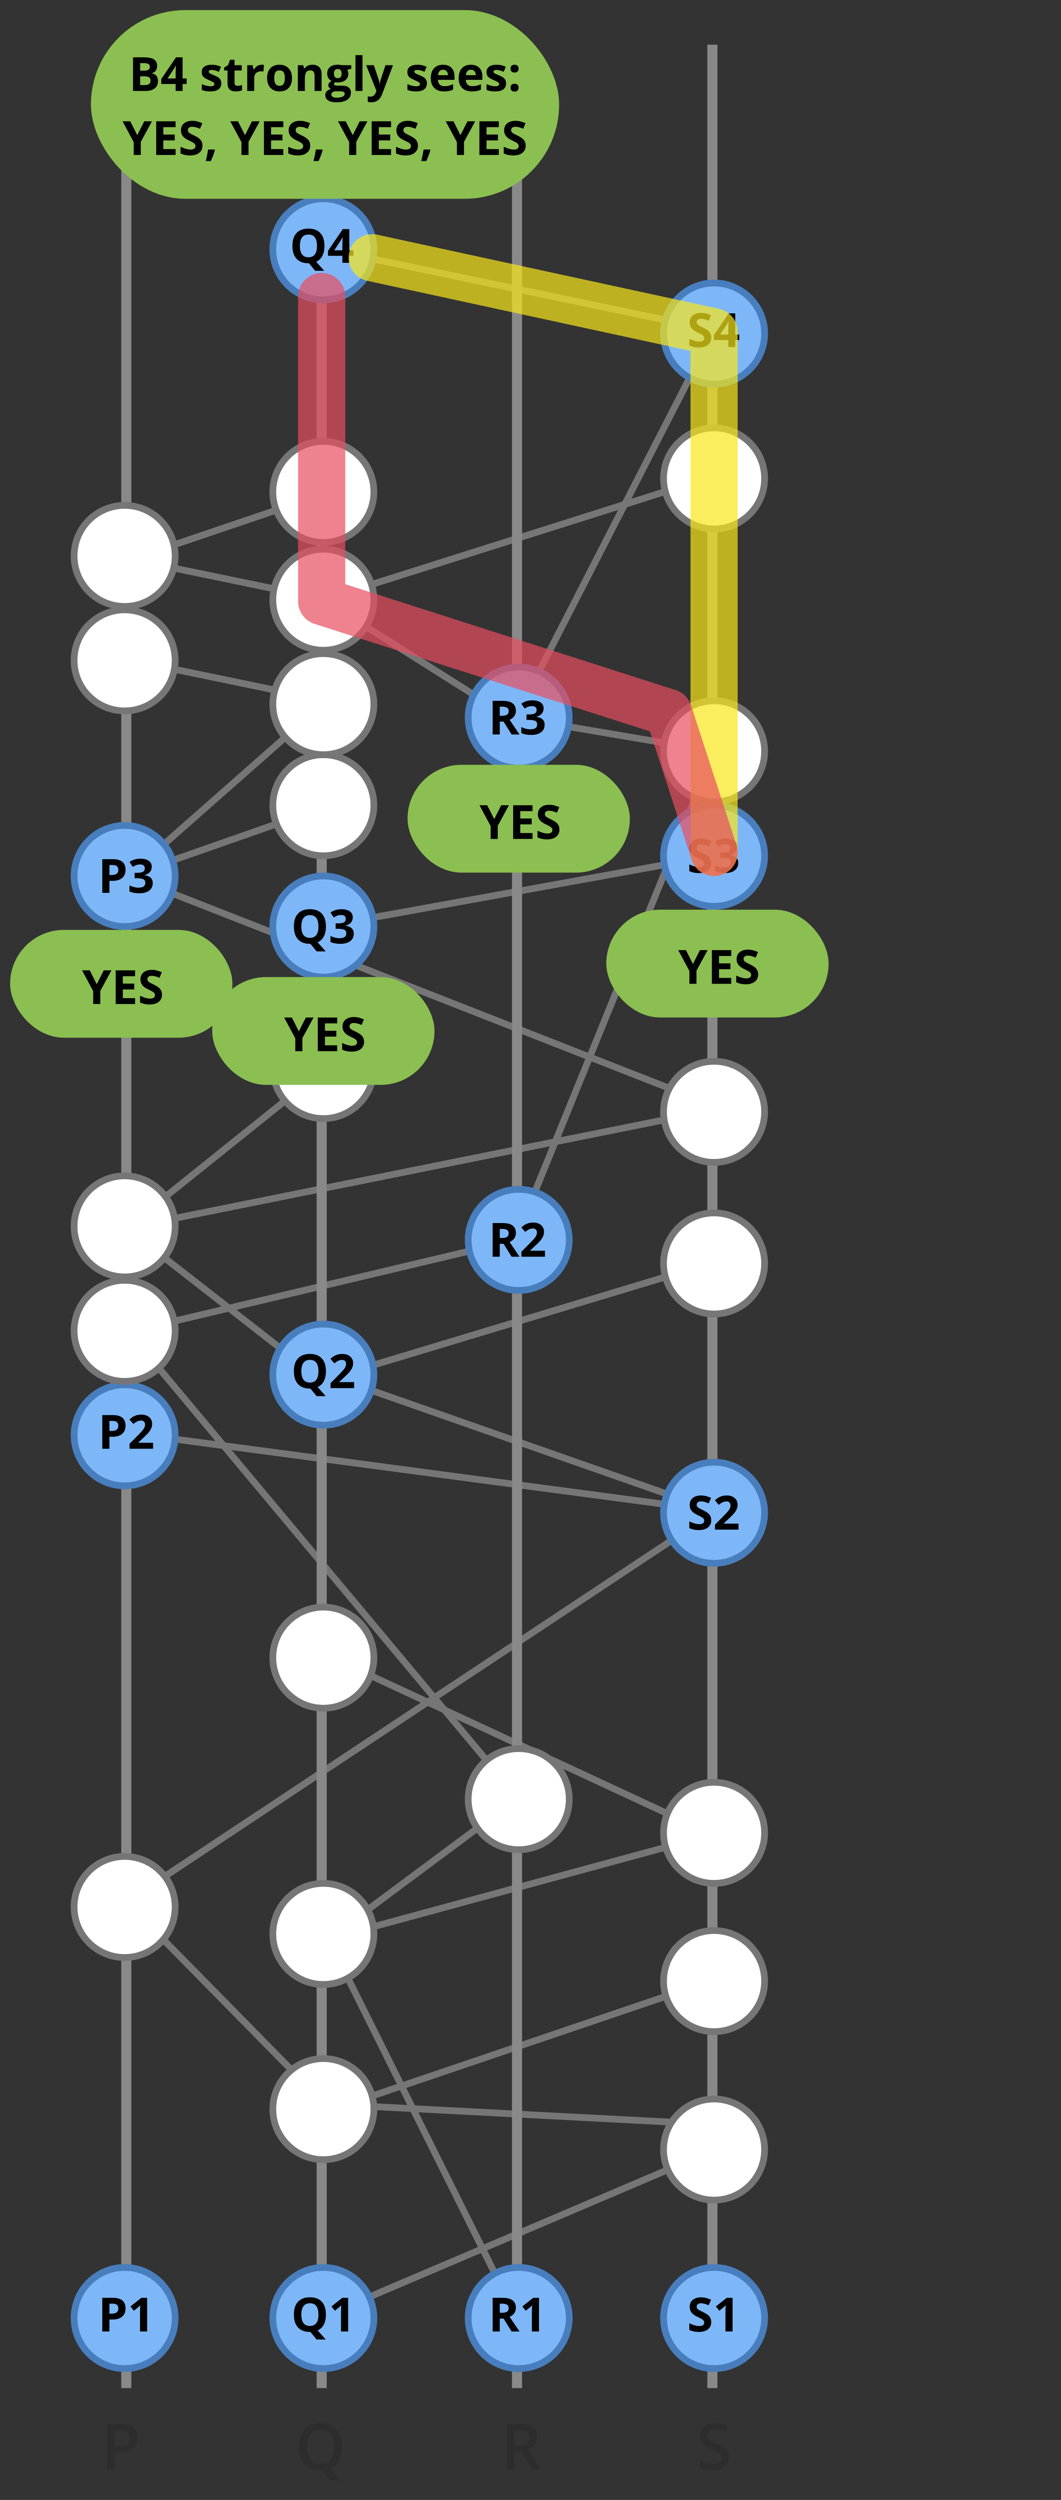 <?xml version="1.0" encoding="UTF-8"?>
<svg width="315px" height="742px" viewBox="0 0 315 742" version="1.1" xmlns="http://www.w3.org/2000/svg" xmlns:xlink="http://www.w3.org/1999/xlink">
    <rect x="0" y="0" width="315" height="742" fill="#333333" stroke="none"/>
    <!-- Generator: Sketch 49.1 (51147) - http://www.bohemiancoding.com/sketch -->
    <title>Artboard</title>
    <desc>Created with Sketch.</desc>
    <defs></defs>
    <g id="Artboard" stroke="none" stroke-width="1" fill="none" fill-rule="evenodd">
        <g id="8" transform="translate(3, 3)">
            <path d="M210.5,634.5 L93,684.557" id="Line" stroke="#767676" stroke-width="2" stroke-linecap="square"></path>
            <path d="M209.5,584.5 L94.5,623.5" id="Line" stroke="#767676" stroke-width="2" stroke-linecap="square"></path>
            <path d="M208.5,541.5 L94.5,572.5" id="Line" stroke="#767676" stroke-width="2" stroke-linecap="square"></path>
            <path d="M208.5,541.5 L94.5,488.5" id="Line" stroke="#767676" stroke-width="2" stroke-linecap="square"></path>
            <path d="M153,529 L94.5,572.5" id="Line" stroke="#767676" stroke-width="2" stroke-linecap="square"></path>
            <path d="M151,686 L94.5,572.5" id="Line" stroke="#767676" stroke-width="2" stroke-linecap="square"></path>
            <path d="M208.5,627.5 L93.5,621.5" id="Line" stroke="#767676" stroke-width="2" stroke-linecap="square"></path>
            <path d="M34.5,561.5 L93.5,621.5" id="Line" stroke="#767676" stroke-width="2" stroke-linecap="square"></path>
            <path d="M34.5,392.5 L152.5,364.5" id="Line" stroke="#767676" stroke-width="2" stroke-linecap="square"></path>
            <path d="M34.5,561.5 L209.5,445.5" id="Line" stroke="#767676" stroke-width="2" stroke-linecap="square"></path>
            <path d="M93.5,406.5 L209.5,371.5" id="Line" stroke="#767676" stroke-width="2" stroke-linecap="square"></path>
            <path d="M34.5,391.5 L151.5,531.5" id="Line" stroke="#767676" stroke-width="2" stroke-linecap="square"></path>
            <path d="M34.5,361.5 L93.5,407.5" id="Line" stroke="#767676" stroke-width="2" stroke-linecap="square"></path>
            <path d="M34.5,361.5 L211,326" id="Line" stroke="#767676" stroke-width="2" stroke-linecap="square"></path>
            <path d="M35,257 L211,326" id="Line" stroke="#767676" stroke-width="2" stroke-linecap="square"></path>
            <path d="M35,257 L95,236" id="Line" stroke="#767676" stroke-width="2" stroke-linecap="square"></path>
            <path d="M35,257 L94,205" id="Line" stroke="#767676" stroke-width="2" stroke-linecap="square"></path>
            <path d="M36,193 L94,205" id="Line" stroke="#767676" stroke-width="2" stroke-linecap="square"></path>
            <path d="M36,163 L94,175" id="Line" stroke="#767676" stroke-width="2" stroke-linecap="square"></path>
            <path d="M36,163 L95,143" id="Line" stroke="#767676" stroke-width="2" stroke-linecap="square"></path>
            <path d="M93,272 L209,251" id="Line" stroke="#767676" stroke-width="2" stroke-linecap="square"></path>
            <path d="M150,365 L209,220" id="Line" stroke="#767676" stroke-width="2" stroke-linecap="square"></path>
            <path d="M150,210 L209,95" id="Line" stroke="#767676" stroke-width="2" stroke-linecap="square"></path>
            <path d="M94,71 L209,95" id="Line" stroke="#767676" stroke-width="2" stroke-linecap="square"></path>
            <path d="M150,210 L209,220" id="Line" stroke="#767676" stroke-width="2" stroke-linecap="square"></path>
            <path d="M93,175 L210,138" id="Line" stroke="#767676" stroke-width="2" stroke-linecap="square"></path>
            <path d="M93,175 L150,211" id="Line" stroke="#767676" stroke-width="2" stroke-linecap="square"></path>
            <path d="M34.5,361.5 L95,313" id="Line" stroke="#767676" stroke-width="2" stroke-linecap="square"></path>
            <path d="M36.5,422.5 L209.5,445.5" id="Line" stroke="#767676" stroke-width="2" stroke-linecap="square"></path>
            <path d="M92.5,404.5 L209.5,445.5" id="Line" stroke="#767676" stroke-width="2" stroke-linecap="square"></path>
            <path d="M34.5,11.759 L34.5,704.301" id="Line" stroke="#898989" stroke-width="3" stroke-linecap="square"></path>
            <path d="M92.5,11.759 L92.5,704.301" id="Line" stroke="#898989" stroke-width="3" stroke-linecap="square"></path>
            <path d="M150.5,11.759 L150.5,704.301" id="Line" stroke="#898989" stroke-width="3" stroke-linecap="square"></path>
            <path d="M208.5,11.759 L208.5,704.301" id="Line" stroke="#898989" stroke-width="3" stroke-linecap="square"></path>
            <circle id="Oval" stroke="#487EBD" stroke-width="2" fill="#7EB7F8" cx="34" cy="685" r="15"></circle>
            <circle id="Oval" stroke="#767676" stroke-width="2" fill="#FFFFFF" cx="34" cy="563" r="15"></circle>
            <circle id="Oval" stroke="#487EBD" stroke-width="2" fill="#7EB7F8" cx="34" cy="423" r="15"></circle>
            <circle id="Oval" stroke="#767676" stroke-width="2" fill="#FFFFFF" cx="34" cy="392" r="15"></circle>
            <circle id="Oval" stroke="#767676" stroke-width="2" fill="#FFFFFF" cx="34" cy="361" r="15"></circle>
            <circle id="Oval" stroke="#487EBD" stroke-width="2" fill="#7EB7F8" cx="34" cy="257" r="15"></circle>
            <circle id="Oval" stroke="#767676" stroke-width="2" fill="#FFFFFF" cx="34" cy="193" r="15"></circle>
            <circle id="Oval" stroke="#767676" stroke-width="2" fill="#FFFFFF" cx="34" cy="162" r="15"></circle>
            <circle id="Oval" stroke="#487EBD" stroke-width="2" fill="#7EB7F8" cx="93" cy="685" r="15"></circle>
            <circle id="Oval" stroke="#767676" stroke-width="2" fill="#FFFFFF" cx="93" cy="623" r="15"></circle>
            <circle id="Oval" stroke="#767676" stroke-width="2" fill="#FFFFFF" cx="93" cy="571" r="15"></circle>
            <circle id="Oval" stroke="#767676" stroke-width="2" fill="#FFFFFF" cx="93" cy="489" r="15"></circle>
            <circle id="Oval" stroke="#487EBD" stroke-width="2" fill="#7EB7F8" cx="93" cy="405" r="15"></circle>
            <circle id="Oval" stroke="#767676" stroke-width="2" fill="#FFFFFF" cx="93" cy="314" r="15"></circle>
            <circle id="Oval" stroke="#487EBD" stroke-width="2" fill="#7EB7F8" cx="93" cy="272" r="15"></circle>
            <circle id="Oval" stroke="#767676" stroke-width="2" fill="#FFFFFF" cx="93" cy="236" r="15"></circle>
            <circle id="Oval" stroke="#767676" stroke-width="2" fill="#FFFFFF" cx="93" cy="206" r="15"></circle>
            <circle id="Oval" stroke="#767676" stroke-width="2" fill="#FFFFFF" cx="93" cy="175" r="15"></circle>
            <circle id="Oval" stroke="#767676" stroke-width="2" fill="#FFFFFF" cx="93" cy="143" r="15"></circle>
            <circle id="Oval" stroke="#487EBD" stroke-width="2" fill="#7EB7F8" cx="93" cy="71" r="15"></circle>
            <circle id="Oval" stroke="#487EBD" stroke-width="2" fill="#7EB7F8" cx="151" cy="685" r="15"></circle>
            <circle id="Oval" stroke="#767676" stroke-width="2" fill="#FFFFFF" cx="151" cy="531" r="15"></circle>
            <circle id="Oval" stroke="#487EBD" stroke-width="2" fill="#7EB7F8" cx="151" cy="365" r="15"></circle>
            <circle id="Oval" stroke="#487EBD" stroke-width="2" fill="#7EB7F8" cx="151" cy="210" r="15"></circle>
            <circle id="Oval" stroke="#487EBD" stroke-width="2" fill="#7EB7F8" cx="209" cy="685" r="15"></circle>
            <circle id="Oval" stroke="#767676" stroke-width="2" fill="#FFFFFF" cx="209" cy="635" r="15"></circle>
            <circle id="Oval" stroke="#767676" stroke-width="2" fill="#FFFFFF" cx="209" cy="585" r="15"></circle>
            <circle id="Oval" stroke="#767676" stroke-width="2" fill="#FFFFFF" cx="209" cy="541" r="15"></circle>
            <circle id="Oval" stroke="#487EBD" stroke-width="2" fill="#7EB7F8" cx="209" cy="446" r="15"></circle>
            <circle id="Oval" stroke="#767676" stroke-width="2" fill="#FFFFFF" cx="209" cy="372" r="15"></circle>
            <circle id="Oval" stroke="#767676" stroke-width="2" fill="#FFFFFF" cx="209" cy="327" r="15"></circle>
            <circle id="Oval" stroke="#487EBD" stroke-width="2" fill="#7EB7F8" cx="209" cy="251" r="15"></circle>
            <circle id="Oval" stroke="#767676" stroke-width="2" fill="#FFFFFF" cx="209" cy="220" r="15"></circle>
            <circle id="Oval" stroke="#767676" stroke-width="2" fill="#FFFFFF" cx="209" cy="139" r="15"></circle>
            <circle id="Oval" stroke="#487EBD" stroke-width="2" fill="#7EB7F8" cx="209" cy="96" r="15"></circle>
            <path d="M37.771,720.537 C37.771,721.953 37.307,723.039 36.379,723.793 C35.452,724.548 34.131,724.925 32.418,724.925 L31.008,724.925 L31.008,730 L28.791,730 L28.791,716.437 L32.696,716.437 C34.391,716.437 35.66,716.783 36.505,717.476 C37.349,718.168 37.771,719.189 37.771,720.537 Z M31.008,723.061 L32.186,723.061 C33.324,723.061 34.159,722.863 34.691,722.467 C35.223,722.071 35.489,721.452 35.489,720.611 C35.489,719.832 35.251,719.251 34.774,718.867 C34.298,718.484 33.556,718.292 32.548,718.292 L31.008,718.292 L31.008,723.061 Z M98.522,723.2 C98.522,724.845 98.208,726.23 97.58,727.356 C96.953,728.482 96.039,729.273 94.839,729.731 L98.086,733.229 L95.099,733.229 L92.538,730.186 L92.176,730.186 C90.129,730.186 88.557,729.578 87.459,728.363 C86.361,727.147 85.812,725.42 85.812,723.181 C85.812,720.942 86.364,719.223 87.468,718.023 C88.572,716.823 90.148,716.223 92.195,716.223 C94.211,716.223 95.77,716.832 96.871,718.051 C97.972,719.269 98.522,720.986 98.522,723.2 Z M88.168,723.2 C88.168,724.87 88.506,726.136 89.18,726.999 C89.854,727.862 90.853,728.293 92.176,728.293 C93.494,728.293 94.488,727.866 95.159,727.013 C95.83,726.159 96.166,724.888 96.166,723.2 C96.166,721.536 95.833,720.274 95.168,719.415 C94.503,718.555 93.512,718.125 92.195,718.125 C90.865,718.125 89.862,718.555 89.184,719.415 C88.507,720.274 88.168,721.536 88.168,723.2 Z M149.652,722.745 L151.192,722.745 C152.225,722.745 152.974,722.553 153.438,722.17 C153.901,721.786 154.133,721.217 154.133,720.463 C154.133,719.696 153.883,719.146 153.382,718.812 C152.881,718.478 152.126,718.311 151.118,718.311 L149.652,718.311 L149.652,722.745 Z M149.652,724.582 L149.652,730 L147.435,730 L147.435,716.437 L151.267,716.437 C153.017,716.437 154.313,716.764 155.154,717.42 C155.995,718.076 156.416,719.065 156.416,720.389 C156.416,722.077 155.537,723.28 153.781,723.998 L157.612,730 L155.089,730 L151.842,724.582 L149.652,724.582 Z M213.4,726.317 C213.4,727.523 212.964,728.469 212.092,729.156 C211.22,729.842 210.017,730.186 208.483,730.186 C206.949,730.186 205.694,729.947 204.716,729.471 L204.716,727.375 C205.335,727.665 205.992,727.894 206.688,728.061 C207.384,728.228 208.031,728.312 208.631,728.312 C209.51,728.312 210.157,728.145 210.575,727.811 C210.992,727.477 211.201,727.028 211.201,726.465 C211.201,725.958 211.009,725.528 210.626,725.176 C210.243,724.823 209.451,724.406 208.251,723.923 C207.014,723.422 206.142,722.85 205.635,722.207 C205.128,721.564 204.874,720.791 204.874,719.888 C204.874,718.756 205.276,717.865 206.08,717.216 C206.884,716.566 207.963,716.242 209.318,716.242 C210.617,716.242 211.909,716.526 213.196,717.095 L212.491,718.904 C211.285,718.397 210.209,718.144 209.262,718.144 C208.545,718.144 208,718.3 207.629,718.612 C207.258,718.924 207.073,719.337 207.073,719.851 C207.073,720.203 207.147,720.505 207.295,720.755 C207.444,721.006 207.688,721.242 208.028,721.465 C208.368,721.688 208.981,721.981 209.865,722.346 C210.861,722.761 211.591,723.147 212.055,723.506 C212.519,723.865 212.859,724.27 213.075,724.721 C213.292,725.173 213.4,725.705 213.4,726.317 Z" id="PQRS" fill="#2D2D2D"></path>
            <path d="M208.157,97.225 C208.157,98.127 207.833,98.838 207.183,99.357 C206.534,99.877 205.63,100.137 204.473,100.137 C203.406,100.137 202.463,99.936 201.643,99.535 L201.643,97.566 C202.317,97.867 202.888,98.079 203.355,98.202 C203.822,98.325 204.249,98.387 204.637,98.387 C205.102,98.387 205.458,98.298 205.707,98.12 C205.955,97.942 206.079,97.678 206.079,97.327 C206.079,97.131 206.024,96.957 205.915,96.804 C205.806,96.652 205.645,96.505 205.433,96.363 C205.221,96.222 204.789,95.996 204.138,95.687 C203.527,95.399 203.069,95.124 202.764,94.859 C202.458,94.595 202.215,94.287 202.032,93.937 C201.85,93.586 201.759,93.175 201.759,92.706 C201.759,91.822 202.058,91.127 202.658,90.621 C203.257,90.115 204.085,89.862 205.143,89.862 C205.662,89.862 206.158,89.924 206.629,90.047 C207.101,90.17 207.594,90.343 208.109,90.566 L207.426,92.214 C206.893,91.995 206.452,91.842 206.103,91.756 C205.754,91.669 205.411,91.626 205.074,91.626 C204.673,91.626 204.366,91.719 204.151,91.906 C203.937,92.093 203.83,92.337 203.83,92.638 C203.83,92.825 203.873,92.987 203.96,93.126 C204.047,93.265 204.184,93.4 204.374,93.53 C204.563,93.66 205.01,93.893 205.717,94.23 C206.651,94.677 207.291,95.125 207.638,95.574 C207.984,96.023 208.157,96.573 208.157,97.225 Z M216.483,97.929 L215.28,97.929 L215.28,100 L213.216,100 L213.216,97.929 L208.95,97.929 L208.95,96.459 L213.332,90.006 L215.28,90.006 L215.28,96.288 L216.483,96.288 L216.483,97.929 Z M213.216,96.288 L213.216,94.593 C213.216,94.31 213.227,93.9 213.25,93.362 C213.273,92.825 213.291,92.512 213.305,92.426 L213.25,92.426 C213.081,92.799 212.879,93.164 212.642,93.52 L210.81,96.288 L213.216,96.288 Z" id="S4" fill="#000000"></path>
            <path d="M93.329,69.989 C93.329,71.165 93.121,72.151 92.704,72.946 C92.287,73.741 91.675,74.323 90.868,74.692 L93.274,77.379 L90.561,77.379 L88.729,75.137 L88.571,75.137 C87.04,75.137 85.864,74.692 85.044,73.804 C84.224,72.915 83.813,71.639 83.813,69.976 C83.813,68.312 84.225,67.042 85.047,66.165 C85.87,65.287 87.049,64.849 88.585,64.849 C90.121,64.849 91.295,65.291 92.109,66.175 C92.922,67.059 93.329,68.33 93.329,69.989 Z M86.035,69.989 C86.035,71.106 86.247,71.947 86.671,72.512 C87.095,73.077 87.728,73.359 88.571,73.359 C90.262,73.359 91.107,72.236 91.107,69.989 C91.107,67.738 90.267,66.612 88.585,66.612 C87.742,66.612 87.106,66.896 86.678,67.463 C86.249,68.031 86.035,68.873 86.035,69.989 Z M101.915,72.929 L100.712,72.929 L100.712,75 L98.647,75 L98.647,72.929 L94.382,72.929 L94.382,71.459 L98.764,65.006 L100.712,65.006 L100.712,71.288 L101.915,71.288 L101.915,72.929 Z M98.647,71.288 L98.647,69.593 C98.647,69.31 98.659,68.9 98.682,68.362 C98.704,67.825 98.723,67.512 98.736,67.426 L98.682,67.426 C98.513,67.799 98.31,68.164 98.073,68.52 L96.241,71.288 L98.647,71.288 Z" id="Q4" fill="#000000"></path>
            <path d="M145.377,209.442 L146.061,209.442 C146.73,209.442 147.225,209.331 147.544,209.107 C147.863,208.884 148.022,208.533 148.022,208.055 C148.022,207.581 147.86,207.243 147.534,207.043 C147.208,206.842 146.703,206.742 146.02,206.742 L145.377,206.742 L145.377,209.442 Z M145.377,211.165 L145.377,215 L143.258,215 L143.258,205.006 L146.17,205.006 C147.528,205.006 148.533,205.253 149.185,205.748 C149.836,206.242 150.162,206.993 150.162,208 C150.162,208.588 150,209.111 149.677,209.569 C149.353,210.027 148.895,210.386 148.303,210.646 C149.807,212.892 150.786,214.344 151.242,215 L148.891,215 L146.505,211.165 L145.377,211.165 Z M158.399,207.241 C158.399,207.866 158.21,208.396 157.832,208.834 C157.454,209.271 156.923,209.572 156.239,209.736 L156.239,209.777 C157.046,209.878 157.657,210.123 158.071,210.512 C158.486,210.902 158.693,211.427 158.693,212.088 C158.693,213.049 158.345,213.798 157.647,214.333 C156.95,214.869 155.954,215.137 154.66,215.137 C153.576,215.137 152.614,214.957 151.775,214.597 L151.775,212.799 C152.163,212.995 152.589,213.154 153.054,213.277 C153.519,213.4 153.979,213.462 154.435,213.462 C155.132,213.462 155.647,213.343 155.979,213.106 C156.312,212.869 156.479,212.489 156.479,211.965 C156.479,211.495 156.287,211.163 155.904,210.967 C155.521,210.771 154.911,210.673 154.072,210.673 L153.313,210.673 L153.313,209.053 L154.086,209.053 C154.861,209.053 155.427,208.951 155.785,208.749 C156.142,208.546 156.321,208.198 156.321,207.706 C156.321,206.95 155.847,206.571 154.899,206.571 C154.571,206.571 154.237,206.626 153.898,206.735 C153.558,206.845 153.181,207.034 152.767,207.303 L151.789,205.847 C152.701,205.19 153.787,204.862 155.05,204.862 C156.084,204.862 156.901,205.072 157.5,205.491 C158.1,205.91 158.399,206.494 158.399,207.241 Z" id="R3" fill="#000000"></path>
            <path d="M145.377,364.442 L146.061,364.442 C146.73,364.442 147.225,364.331 147.544,364.107 C147.863,363.884 148.022,363.533 148.022,363.055 C148.022,362.581 147.86,362.243 147.534,362.043 C147.208,361.842 146.703,361.742 146.02,361.742 L145.377,361.742 L145.377,364.442 Z M145.377,366.165 L145.377,370 L143.258,370 L143.258,360.006 L146.17,360.006 C147.528,360.006 148.533,360.253 149.185,360.748 C149.836,361.242 150.162,361.993 150.162,363 C150.162,363.588 150,364.111 149.677,364.569 C149.353,365.027 148.895,365.386 148.303,365.646 C149.807,367.892 150.786,369.344 151.242,370 L148.891,370 L146.505,366.165 L145.377,366.165 Z M158.789,370 L151.803,370 L151.803,368.53 L154.312,365.994 C155.054,365.233 155.54,364.706 155.768,364.412 C155.995,364.118 156.16,363.845 156.26,363.595 C156.36,363.344 156.41,363.084 156.41,362.815 C156.41,362.414 156.3,362.116 156.079,361.92 C155.858,361.724 155.563,361.626 155.193,361.626 C154.806,361.626 154.43,361.715 154.065,361.893 C153.701,362.07 153.32,362.323 152.924,362.651 L151.775,361.291 C152.268,360.872 152.675,360.576 152.999,360.402 C153.323,360.229 153.676,360.096 154.059,360.002 C154.441,359.909 154.87,359.862 155.344,359.862 C155.968,359.862 156.52,359.976 156.998,360.204 C157.477,360.432 157.848,360.751 158.112,361.161 C158.377,361.571 158.509,362.041 158.509,362.569 C158.509,363.03 158.428,363.461 158.266,363.865 C158.104,364.268 157.854,364.682 157.514,365.105 C157.175,365.529 156.577,366.133 155.72,366.917 L154.435,368.127 L154.435,368.223 L158.789,368.223 L158.789,370 Z" id="R2" fill="#000000"></path>
            <path d="M208.157,253.225 C208.157,254.127 207.833,254.838 207.183,255.357 C206.534,255.877 205.63,256.137 204.473,256.137 C203.406,256.137 202.463,255.936 201.643,255.535 L201.643,253.566 C202.317,253.867 202.888,254.079 203.355,254.202 C203.822,254.325 204.249,254.387 204.637,254.387 C205.102,254.387 205.458,254.298 205.707,254.12 C205.955,253.942 206.079,253.678 206.079,253.327 C206.079,253.131 206.024,252.957 205.915,252.804 C205.806,252.652 205.645,252.505 205.433,252.363 C205.221,252.222 204.789,251.996 204.138,251.687 C203.527,251.399 203.069,251.124 202.764,250.859 C202.458,250.595 202.215,250.287 202.032,249.937 C201.85,249.586 201.759,249.175 201.759,248.706 C201.759,247.822 202.058,247.127 202.658,246.621 C203.257,246.115 204.085,245.862 205.143,245.862 C205.662,245.862 206.158,245.924 206.629,246.047 C207.101,246.17 207.594,246.343 208.109,246.566 L207.426,248.214 C206.893,247.995 206.452,247.842 206.103,247.756 C205.754,247.669 205.411,247.626 205.074,247.626 C204.673,247.626 204.366,247.719 204.151,247.906 C203.937,248.093 203.83,248.337 203.83,248.638 C203.83,248.825 203.873,248.987 203.96,249.126 C204.047,249.265 204.184,249.4 204.374,249.53 C204.563,249.66 205.01,249.893 205.717,250.23 C206.651,250.677 207.291,251.125 207.638,251.574 C207.984,252.023 208.157,252.573 208.157,253.225 Z M215.868,248.241 C215.868,248.866 215.679,249.396 215.301,249.834 C214.923,250.271 214.392,250.572 213.708,250.736 L213.708,250.777 C214.515,250.878 215.125,251.123 215.54,251.512 C215.955,251.902 216.162,252.427 216.162,253.088 C216.162,254.049 215.813,254.798 215.116,255.333 C214.419,255.869 213.423,256.137 212.129,256.137 C211.044,256.137 210.083,255.957 209.244,255.597 L209.244,253.799 C209.632,253.995 210.058,254.154 210.522,254.277 C210.987,254.4 211.448,254.462 211.903,254.462 C212.601,254.462 213.116,254.343 213.448,254.106 C213.781,253.869 213.947,253.489 213.947,252.965 C213.947,252.495 213.756,252.163 213.373,251.967 C212.99,251.771 212.38,251.673 211.541,251.673 L210.782,251.673 L210.782,250.053 L211.555,250.053 C212.329,250.053 212.896,249.951 213.253,249.749 C213.611,249.546 213.79,249.198 213.79,248.706 C213.79,247.95 213.316,247.571 212.368,247.571 C212.04,247.571 211.706,247.626 211.367,247.735 C211.027,247.845 210.65,248.034 210.235,248.303 L209.258,246.847 C210.169,246.19 211.256,245.862 212.519,245.862 C213.553,245.862 214.37,246.072 214.969,246.491 C215.569,246.91 215.868,247.494 215.868,248.241 Z" id="S3" fill="#000000"></path>
            <path d="M208.157,448.225 C208.157,449.127 207.833,449.838 207.183,450.357 C206.534,450.877 205.63,451.137 204.473,451.137 C203.406,451.137 202.463,450.936 201.643,450.535 L201.643,448.566 C202.317,448.867 202.888,449.079 203.355,449.202 C203.822,449.325 204.249,449.387 204.637,449.387 C205.102,449.387 205.458,449.298 205.707,449.12 C205.955,448.942 206.079,448.678 206.079,448.327 C206.079,448.131 206.024,447.957 205.915,447.804 C205.806,447.652 205.645,447.505 205.433,447.363 C205.221,447.222 204.789,446.996 204.138,446.687 C203.527,446.399 203.069,446.124 202.764,445.859 C202.458,445.595 202.215,445.287 202.032,444.937 C201.85,444.586 201.759,444.175 201.759,443.706 C201.759,442.822 202.058,442.127 202.658,441.621 C203.257,441.115 204.085,440.862 205.143,440.862 C205.662,440.862 206.158,440.924 206.629,441.047 C207.101,441.17 207.594,441.343 208.109,441.566 L207.426,443.214 C206.893,442.995 206.452,442.842 206.103,442.756 C205.754,442.669 205.411,442.626 205.074,442.626 C204.673,442.626 204.366,442.719 204.151,442.906 C203.937,443.093 203.83,443.337 203.83,443.638 C203.83,443.825 203.873,443.987 203.96,444.126 C204.047,444.265 204.184,444.4 204.374,444.53 C204.563,444.66 205.01,444.893 205.717,445.23 C206.651,445.677 207.291,446.125 207.638,446.574 C207.984,447.023 208.157,447.573 208.157,448.225 Z M216.258,451 L209.271,451 L209.271,449.53 L211.78,446.994 C212.523,446.233 213.008,445.706 213.236,445.412 C213.464,445.118 213.628,444.845 213.729,444.595 C213.829,444.344 213.879,444.084 213.879,443.815 C213.879,443.414 213.768,443.116 213.547,442.92 C213.326,442.724 213.031,442.626 212.662,442.626 C212.275,442.626 211.899,442.715 211.534,442.893 C211.17,443.07 210.789,443.323 210.393,443.651 L209.244,442.291 C209.736,441.872 210.144,441.576 210.468,441.402 C210.791,441.229 211.145,441.096 211.527,441.002 C211.91,440.909 212.339,440.862 212.812,440.862 C213.437,440.862 213.988,440.976 214.467,441.204 C214.945,441.432 215.317,441.751 215.581,442.161 C215.845,442.571 215.978,443.041 215.978,443.569 C215.978,444.03 215.897,444.461 215.735,444.865 C215.573,445.268 215.322,445.682 214.983,446.105 C214.643,446.529 214.045,447.133 213.188,447.917 L211.903,449.127 L211.903,449.223 L216.258,449.223 L216.258,451 Z" id="S2" fill="#000000"></path>
            <path d="M93.762,271.989 C93.762,273.165 93.554,274.151 93.137,274.946 C92.72,275.741 92.108,276.323 91.301,276.692 L93.708,279.379 L90.994,279.379 L89.162,277.137 L89.004,277.137 C87.473,277.137 86.297,276.692 85.477,275.804 C84.657,274.915 84.247,273.639 84.247,271.976 C84.247,270.312 84.658,269.042 85.48,268.165 C86.303,267.287 87.482,266.849 89.018,266.849 C90.554,266.849 91.729,267.291 92.542,268.175 C93.355,269.059 93.762,270.33 93.762,271.989 Z M86.468,271.989 C86.468,273.106 86.68,273.947 87.104,274.512 C87.528,275.077 88.161,275.359 89.004,275.359 C90.695,275.359 91.541,274.236 91.541,271.989 C91.541,269.738 90.7,268.612 89.018,268.612 C88.175,268.612 87.539,268.896 87.111,269.463 C86.682,270.031 86.468,270.873 86.468,271.989 Z M101.733,269.241 C101.733,269.866 101.544,270.396 101.166,270.834 C100.787,271.271 100.256,271.572 99.573,271.736 L99.573,271.777 C100.379,271.878 100.99,272.123 101.405,272.512 C101.82,272.902 102.027,273.427 102.027,274.088 C102.027,275.049 101.678,275.798 100.981,276.333 C100.284,276.869 99.288,277.137 97.994,277.137 C96.909,277.137 95.947,276.957 95.109,276.597 L95.109,274.799 C95.496,274.995 95.922,275.154 96.387,275.277 C96.852,275.4 97.312,275.462 97.768,275.462 C98.465,275.462 98.98,275.343 99.313,275.106 C99.646,274.869 99.812,274.489 99.812,273.965 C99.812,273.495 99.621,273.163 99.238,272.967 C98.855,272.771 98.244,272.673 97.406,272.673 L96.647,272.673 L96.647,271.053 L97.419,271.053 C98.194,271.053 98.76,270.951 99.118,270.749 C99.476,270.546 99.655,270.198 99.655,269.706 C99.655,268.95 99.181,268.571 98.233,268.571 C97.905,268.571 97.571,268.626 97.231,268.735 C96.892,268.845 96.515,269.034 96.1,269.303 L95.123,267.847 C96.034,267.19 97.121,266.862 98.383,266.862 C99.418,266.862 100.235,267.072 100.834,267.491 C101.433,267.91 101.733,268.494 101.733,269.241 Z" id="Q3" fill="#000000"></path>
            <path d="M93.762,403.989 C93.762,405.165 93.554,406.151 93.137,406.946 C92.72,407.741 92.108,408.323 91.301,408.692 L93.708,411.379 L90.994,411.379 L89.162,409.137 L89.004,409.137 C87.473,409.137 86.297,408.692 85.477,407.804 C84.657,406.915 84.247,405.639 84.247,403.976 C84.247,402.312 84.658,401.042 85.48,400.165 C86.303,399.287 87.482,398.849 89.018,398.849 C90.554,398.849 91.729,399.291 92.542,400.175 C93.355,401.059 93.762,402.33 93.762,403.989 Z M86.468,403.989 C86.468,405.106 86.68,405.947 87.104,406.512 C87.528,407.077 88.161,407.359 89.004,407.359 C90.695,407.359 91.541,406.236 91.541,403.989 C91.541,401.738 90.7,400.612 89.018,400.612 C88.175,400.612 87.539,400.896 87.111,401.463 C86.682,402.031 86.468,402.873 86.468,403.989 Z M102.123,409 L95.136,409 L95.136,407.53 L97.645,404.994 C98.388,404.233 98.873,403.706 99.101,403.412 C99.329,403.118 99.493,402.845 99.593,402.595 C99.694,402.344 99.744,402.084 99.744,401.815 C99.744,401.414 99.633,401.116 99.412,400.92 C99.191,400.724 98.896,400.626 98.527,400.626 C98.139,400.626 97.764,400.715 97.399,400.893 C97.034,401.07 96.654,401.323 96.257,401.651 L95.109,400.291 C95.601,399.872 96.009,399.576 96.333,399.402 C96.656,399.229 97.009,399.096 97.392,399.002 C97.775,398.909 98.203,398.862 98.677,398.862 C99.302,398.862 99.853,398.976 100.332,399.204 C100.81,399.432 101.181,399.751 101.446,400.161 C101.71,400.571 101.842,401.041 101.842,401.569 C101.842,402.03 101.761,402.461 101.6,402.865 C101.438,403.268 101.187,403.682 100.848,404.105 C100.508,404.529 99.91,405.133 99.053,405.917 L97.768,407.127 L97.768,407.223 L102.123,407.223 L102.123,409 Z" id="Q2" fill="#000000"></path>
            <path d="M29.486,256.709 L30.183,256.709 C30.835,256.709 31.322,256.58 31.646,256.323 C31.97,256.065 32.131,255.69 32.131,255.198 C32.131,254.701 31.996,254.335 31.725,254.098 C31.453,253.861 31.028,253.742 30.45,253.742 L29.486,253.742 L29.486,256.709 Z M34.271,255.123 C34.271,256.199 33.935,257.021 33.263,257.591 C32.59,258.16 31.635,258.445 30.395,258.445 L29.486,258.445 L29.486,262 L27.367,262 L27.367,252.006 L30.559,252.006 C31.771,252.006 32.693,252.267 33.324,252.789 C33.955,253.31 34.271,254.089 34.271,255.123 Z M42.057,254.241 C42.057,254.866 41.868,255.396 41.49,255.834 C41.111,256.271 40.581,256.572 39.897,256.736 L39.897,256.777 C40.704,256.878 41.314,257.123 41.729,257.512 C42.144,257.902 42.351,258.427 42.351,259.088 C42.351,260.049 42.002,260.798 41.305,261.333 C40.608,261.869 39.612,262.137 38.318,262.137 C37.233,262.137 36.272,261.957 35.433,261.597 L35.433,259.799 C35.82,259.995 36.247,260.154 36.711,260.277 C37.176,260.4 37.637,260.462 38.092,260.462 C38.79,260.462 39.305,260.343 39.637,260.106 C39.97,259.869 40.136,259.489 40.136,258.965 C40.136,258.495 39.945,258.163 39.562,257.967 C39.179,257.771 38.569,257.673 37.73,257.673 L36.971,257.673 L36.971,256.053 L37.744,256.053 C38.518,256.053 39.085,255.951 39.442,255.749 C39.8,255.546 39.979,255.198 39.979,254.706 C39.979,253.95 39.505,253.571 38.557,253.571 C38.229,253.571 37.895,253.626 37.556,253.735 C37.216,253.845 36.839,254.034 36.424,254.303 L35.447,252.847 C36.358,252.19 37.445,251.862 38.708,251.862 C39.742,251.862 40.559,252.072 41.158,252.491 C41.757,252.91 42.057,253.494 42.057,254.241 Z" id="P3" fill="#000000"></path>
            <path d="M29.486,421.709 L30.183,421.709 C30.835,421.709 31.322,421.58 31.646,421.323 C31.97,421.065 32.131,420.69 32.131,420.198 C32.131,419.701 31.996,419.335 31.725,419.098 C31.453,418.861 31.028,418.742 30.45,418.742 L29.486,418.742 L29.486,421.709 Z M34.271,420.123 C34.271,421.199 33.935,422.021 33.263,422.591 C32.59,423.16 31.635,423.445 30.395,423.445 L29.486,423.445 L29.486,427 L27.367,427 L27.367,417.006 L30.559,417.006 C31.771,417.006 32.693,417.267 33.324,417.789 C33.955,418.31 34.271,419.089 34.271,420.123 Z M42.447,427 L35.46,427 L35.46,425.53 L37.969,422.994 C38.712,422.233 39.197,421.706 39.425,421.412 C39.653,421.118 39.817,420.845 39.917,420.595 C40.018,420.344 40.068,420.084 40.068,419.815 C40.068,419.414 39.957,419.116 39.736,418.92 C39.515,418.724 39.22,418.626 38.851,418.626 C38.464,418.626 38.088,418.715 37.723,418.893 C37.359,419.07 36.978,419.323 36.582,419.651 L35.433,418.291 C35.925,417.872 36.333,417.576 36.657,417.402 C36.98,417.229 37.333,417.096 37.716,417.002 C38.099,416.909 38.528,416.862 39.001,416.862 C39.626,416.862 40.177,416.976 40.656,417.204 C41.134,417.432 41.506,417.751 41.77,418.161 C42.034,418.571 42.167,419.041 42.167,419.569 C42.167,420.03 42.086,420.461 41.924,420.865 C41.762,421.268 41.511,421.682 41.172,422.105 C40.832,422.529 40.234,423.133 39.377,423.917 L38.092,425.127 L38.092,425.223 L42.447,425.223 L42.447,427 Z" id="P2" fill="#000000"></path>
            <path d="M145.377,683.442 L146.061,683.442 C146.73,683.442 147.225,683.331 147.544,683.107 C147.863,682.884 148.022,682.533 148.022,682.055 C148.022,681.581 147.86,681.243 147.534,681.043 C147.208,680.842 146.703,680.742 146.02,680.742 L145.377,680.742 L145.377,683.442 Z M145.377,685.165 L145.377,689 L143.258,689 L143.258,679.006 L146.17,679.006 C147.528,679.006 148.533,679.253 149.185,679.748 C149.836,680.242 150.162,680.993 150.162,682 C150.162,682.588 150,683.111 149.677,683.569 C149.353,684.027 148.895,684.386 148.303,684.646 C149.807,686.892 150.786,688.344 151.242,689 L148.891,689 L146.505,685.165 L145.377,685.165 Z M157.025,689 L154.913,689 L154.913,683.217 L154.934,682.267 L154.968,681.228 C154.617,681.578 154.373,681.809 154.236,681.918 L153.088,682.841 L152.069,681.569 L155.289,679.006 L157.025,679.006 L157.025,689 Z" id="R1" fill="#000000"></path>
            <path d="M208.157,686.225 C208.157,687.127 207.833,687.838 207.183,688.357 C206.534,688.877 205.63,689.137 204.473,689.137 C203.406,689.137 202.463,688.936 201.643,688.535 L201.643,686.566 C202.317,686.867 202.888,687.079 203.355,687.202 C203.822,687.325 204.249,687.387 204.637,687.387 C205.102,687.387 205.458,687.298 205.707,687.12 C205.955,686.942 206.079,686.678 206.079,686.327 C206.079,686.131 206.024,685.957 205.915,685.804 C205.806,685.652 205.645,685.505 205.433,685.363 C205.221,685.222 204.789,684.996 204.138,684.687 C203.527,684.399 203.069,684.124 202.764,683.859 C202.458,683.595 202.215,683.287 202.032,682.937 C201.85,682.586 201.759,682.175 201.759,681.706 C201.759,680.822 202.058,680.127 202.658,679.621 C203.257,679.115 204.085,678.862 205.143,678.862 C205.662,678.862 206.158,678.924 206.629,679.047 C207.101,679.17 207.594,679.343 208.109,679.566 L207.426,681.214 C206.893,680.995 206.452,680.842 206.103,680.756 C205.754,680.669 205.411,680.626 205.074,680.626 C204.673,680.626 204.366,680.719 204.151,680.906 C203.937,681.093 203.83,681.337 203.83,681.638 C203.83,681.825 203.873,681.987 203.96,682.126 C204.047,682.265 204.184,682.4 204.374,682.53 C204.563,682.66 205.01,682.893 205.717,683.23 C206.651,683.677 207.291,684.125 207.638,684.574 C207.984,685.023 208.157,685.573 208.157,686.225 Z M214.494,689 L212.382,689 L212.382,683.217 L212.402,682.267 L212.437,681.228 C212.086,681.578 211.842,681.809 211.705,681.918 L210.557,682.841 L209.538,681.569 L212.758,679.006 L214.494,679.006 L214.494,689 Z" id="S1" fill="#000000"></path>
            <path d="M93.762,683.989 C93.762,685.165 93.554,686.151 93.137,686.946 C92.72,687.741 92.108,688.323 91.301,688.692 L93.708,691.379 L90.994,691.379 L89.162,689.137 L89.004,689.137 C87.473,689.137 86.297,688.692 85.477,687.804 C84.657,686.915 84.247,685.639 84.247,683.976 C84.247,682.312 84.658,681.042 85.48,680.165 C86.303,679.287 87.482,678.849 89.018,678.849 C90.554,678.849 91.729,679.291 92.542,680.175 C93.355,681.059 93.762,682.33 93.762,683.989 Z M86.468,683.989 C86.468,685.106 86.68,685.947 87.104,686.512 C87.528,687.077 88.161,687.359 89.004,687.359 C90.695,687.359 91.541,686.236 91.541,683.989 C91.541,681.738 90.7,680.612 89.018,680.612 C88.175,680.612 87.539,680.896 87.111,681.463 C86.682,682.031 86.468,682.873 86.468,683.989 Z M100.359,689 L98.247,689 L98.247,683.217 L98.267,682.267 L98.301,681.228 C97.95,681.578 97.707,681.809 97.57,681.918 L96.421,682.841 L95.403,681.569 L98.623,679.006 L100.359,679.006 L100.359,689 Z" id="Q1" fill="#000000"></path>
            <path d="M29.486,683.709 L30.183,683.709 C30.835,683.709 31.322,683.58 31.646,683.323 C31.97,683.065 32.131,682.69 32.131,682.198 C32.131,681.701 31.996,681.335 31.725,681.098 C31.453,680.861 31.028,680.742 30.45,680.742 L29.486,680.742 L29.486,683.709 Z M34.271,682.123 C34.271,683.199 33.935,684.021 33.263,684.591 C32.59,685.16 31.635,685.445 30.395,685.445 L29.486,685.445 L29.486,689 L27.367,689 L27.367,679.006 L30.559,679.006 C31.771,679.006 32.693,679.267 33.324,679.789 C33.955,680.31 34.271,681.089 34.271,682.123 Z M40.683,689 L38.571,689 L38.571,683.217 L38.591,682.267 L38.625,681.228 C38.275,681.578 38.031,681.809 37.894,681.918 L36.746,682.841 L35.727,681.569 L38.947,679.006 L40.683,679.006 L40.683,689 Z" id="P1" fill="#000000"></path>
            <rect id="Rectangle" fill="#8BBF51" x="118" y="224" width="66" height="32" rx="16"></rect>
            <rect id="Rectangle" fill="#8BBF51" x="177" y="267" width="66" height="32" rx="16"></rect>
            <rect id="Rectangle" fill="#8BBF51" x="60" y="287" width="66" height="32" rx="16"></rect>
            <rect id="Rectangle" fill="#8BBF51" x="0" y="273" width="66" height="32" rx="16"></rect>
            <polyline id="Path-2" stroke="#F8E71C" stroke-width="14" opacity="0.7" stroke-linecap="round" stroke-linejoin="round" transform="translate(158.25, 161.75) scale(1, -1) translate(-158.25, -161.75) " points="107.5 250 209 228 209 73.5"></polyline>
            <polyline id="Path-2" stroke="#E94D60" stroke-width="14" opacity="0.7" stroke-linecap="round" stroke-linejoin="round" transform="translate(150.75, 167.5) scale(1, -1) translate(-150.75, -167.5) " points="92.5 250 92.5 159.5 195.5 126.5 209 85"></polyline>
            <path d="M143.724,240.121 L145.809,236.006 L148.092,236.006 L144.777,242.11 L144.777,246 L142.671,246 L142.671,242.179 L139.356,236.006 L141.653,236.006 L143.724,240.121 Z M155.106,246 L149.35,246 L149.35,236.006 L155.106,236.006 L155.106,237.742 L151.469,237.742 L151.469,239.937 L154.853,239.937 L154.853,241.673 L151.469,241.673 L151.469,244.25 L155.106,244.25 L155.106,246 Z M163.09,243.225 C163.09,244.127 162.766,244.838 162.116,245.357 C161.467,245.877 160.563,246.137 159.406,246.137 C158.339,246.137 157.396,245.936 156.576,245.535 L156.576,243.566 C157.25,243.867 157.821,244.079 158.288,244.202 C158.755,244.325 159.182,244.387 159.57,244.387 C160.035,244.387 160.391,244.298 160.64,244.12 C160.888,243.942 161.012,243.678 161.012,243.327 C161.012,243.131 160.958,242.957 160.848,242.804 C160.739,242.652 160.578,242.505 160.366,242.363 C160.154,242.222 159.722,241.996 159.071,241.687 C158.46,241.399 158.002,241.124 157.697,240.859 C157.391,240.595 157.148,240.287 156.965,239.937 C156.783,239.586 156.692,239.175 156.692,238.706 C156.692,237.822 156.992,237.127 157.591,236.621 C158.19,236.115 159.018,235.862 160.076,235.862 C160.595,235.862 161.091,235.924 161.562,236.047 C162.034,236.17 162.528,236.343 163.042,236.566 L162.359,238.214 C161.826,237.995 161.385,237.842 161.036,237.756 C160.687,237.669 160.345,237.626 160.007,237.626 C159.606,237.626 159.299,237.719 159.084,237.906 C158.87,238.093 158.763,238.337 158.763,238.638 C158.763,238.825 158.806,238.987 158.893,239.126 C158.98,239.265 159.118,239.4 159.307,239.53 C159.496,239.66 159.944,239.893 160.65,240.23 C161.584,240.677 162.224,241.125 162.571,241.574 C162.917,242.023 163.09,242.573 163.09,243.225 Z" id="YES" fill="#000000"></path>
            <path d="M85.724,303.121 L87.809,299.006 L90.092,299.006 L86.777,305.11 L86.777,309 L84.671,309 L84.671,305.179 L81.356,299.006 L83.653,299.006 L85.724,303.121 Z M97.106,309 L91.35,309 L91.35,299.006 L97.106,299.006 L97.106,300.742 L93.469,300.742 L93.469,302.937 L96.853,302.937 L96.853,304.673 L93.469,304.673 L93.469,307.25 L97.106,307.25 L97.106,309 Z M105.09,306.225 C105.09,307.127 104.766,307.838 104.116,308.357 C103.467,308.877 102.563,309.137 101.406,309.137 C100.339,309.137 99.396,308.936 98.576,308.535 L98.576,306.566 C99.25,306.867 99.821,307.079 100.288,307.202 C100.755,307.325 101.182,307.387 101.57,307.387 C102.035,307.387 102.391,307.298 102.64,307.12 C102.888,306.942 103.012,306.678 103.012,306.327 C103.012,306.131 102.958,305.957 102.848,305.804 C102.739,305.652 102.578,305.505 102.366,305.363 C102.154,305.222 101.722,304.996 101.071,304.687 C100.46,304.399 100.002,304.124 99.697,303.859 C99.391,303.595 99.148,303.287 98.965,302.937 C98.783,302.586 98.692,302.175 98.692,301.706 C98.692,300.822 98.992,300.127 99.591,299.621 C100.19,299.115 101.018,298.862 102.076,298.862 C102.595,298.862 103.091,298.924 103.562,299.047 C104.034,299.17 104.528,299.343 105.042,299.566 L104.359,301.214 C103.826,300.995 103.385,300.842 103.036,300.756 C102.687,300.669 102.345,300.626 102.007,300.626 C101.606,300.626 101.299,300.719 101.084,300.906 C100.87,301.093 100.763,301.337 100.763,301.638 C100.763,301.825 100.806,301.987 100.893,302.126 C100.98,302.265 101.118,302.4 101.307,302.53 C101.496,302.66 101.944,302.893 102.65,303.23 C103.584,303.677 104.224,304.125 104.571,304.574 C104.917,305.023 105.09,305.573 105.09,306.225 Z" id="YES" fill="#000000"></path>
            <rect id="Rectangle" fill="#8BBF51" x="24" y="0" width="139" height="56" rx="28"></rect>
            <path d="M36.492,14.006 L39.602,14.006 C41.019,14.006 42.048,14.208 42.688,14.611 C43.329,15.014 43.649,15.656 43.649,16.535 C43.649,17.132 43.509,17.622 43.229,18.005 C42.948,18.388 42.576,18.618 42.111,18.695 L42.111,18.764 C42.744,18.905 43.201,19.169 43.481,19.557 C43.762,19.944 43.902,20.459 43.902,21.102 C43.902,22.013 43.573,22.724 42.914,23.234 C42.256,23.745 41.361,24 40.231,24 L36.492,24 L36.492,14.006 Z M38.611,17.964 L39.841,17.964 C40.416,17.964 40.831,17.875 41.089,17.697 C41.346,17.52 41.475,17.226 41.475,16.815 C41.475,16.433 41.335,16.158 41.055,15.992 C40.774,15.825 40.331,15.742 39.725,15.742 L38.611,15.742 L38.611,17.964 Z M38.611,19.646 L38.611,22.25 L39.992,22.25 C40.575,22.25 41.006,22.138 41.284,21.915 C41.562,21.692 41.701,21.35 41.701,20.89 C41.701,20.06 41.108,19.646 39.923,19.646 L38.611,19.646 Z M52.413,21.929 L51.209,21.929 L51.209,24 L49.145,24 L49.145,21.929 L44.879,21.929 L44.879,20.459 L49.261,14.006 L51.209,14.006 L51.209,20.288 L52.413,20.288 L52.413,21.929 Z M49.145,20.288 L49.145,18.593 C49.145,18.31 49.156,17.9 49.179,17.362 C49.202,16.825 49.22,16.512 49.234,16.426 L49.179,16.426 C49.011,16.799 48.808,17.164 48.571,17.52 L46.739,20.288 L49.145,20.288 Z M62.694,21.73 C62.694,22.514 62.422,23.111 61.877,23.521 C61.332,23.932 60.518,24.137 59.433,24.137 C58.877,24.137 58.403,24.099 58.011,24.024 C57.619,23.949 57.252,23.838 56.911,23.692 L56.911,21.97 C57.298,22.152 57.734,22.305 58.22,22.428 C58.705,22.551 59.132,22.612 59.501,22.612 C60.258,22.612 60.636,22.394 60.636,21.956 C60.636,21.792 60.586,21.659 60.486,21.556 C60.386,21.454 60.212,21.337 59.966,21.208 C59.72,21.078 59.392,20.926 58.982,20.753 C58.394,20.507 57.962,20.279 57.687,20.069 C57.411,19.86 57.21,19.619 57.085,19.348 C56.96,19.077 56.897,18.743 56.897,18.347 C56.897,17.668 57.16,17.142 57.687,16.771 C58.213,16.4 58.959,16.214 59.925,16.214 C60.846,16.214 61.741,16.414 62.612,16.815 L61.983,18.319 C61.6,18.155 61.242,18.021 60.91,17.916 C60.577,17.811 60.237,17.759 59.891,17.759 C59.276,17.759 58.968,17.925 58.968,18.258 C58.968,18.445 59.067,18.606 59.266,18.743 C59.464,18.88 59.898,19.083 60.568,19.352 C61.165,19.593 61.602,19.819 61.88,20.028 C62.158,20.238 62.363,20.479 62.496,20.753 C62.628,21.026 62.694,21.352 62.694,21.73 Z M67.541,22.476 C67.905,22.476 68.343,22.396 68.853,22.236 L68.853,23.788 C68.333,24.021 67.695,24.137 66.939,24.137 C66.105,24.137 65.498,23.926 65.117,23.504 C64.737,23.083 64.546,22.451 64.546,21.607 L64.546,17.923 L63.548,17.923 L63.548,17.041 L64.697,16.344 L65.298,14.73 L66.631,14.73 L66.631,16.357 L68.771,16.357 L68.771,17.923 L66.631,17.923 L66.631,21.607 C66.631,21.904 66.715,22.122 66.881,22.264 C67.047,22.405 67.267,22.476 67.541,22.476 Z M74.664,16.214 C74.946,16.214 75.181,16.234 75.368,16.275 L75.21,18.23 C75.042,18.185 74.837,18.162 74.595,18.162 C73.93,18.162 73.411,18.333 73.04,18.675 C72.669,19.017 72.483,19.495 72.483,20.11 L72.483,24 L70.398,24 L70.398,16.357 L71.977,16.357 L72.285,17.643 L72.387,17.643 C72.624,17.214 72.944,16.869 73.348,16.607 C73.751,16.345 74.19,16.214 74.664,16.214 Z M78.417,20.165 C78.417,20.922 78.541,21.493 78.789,21.881 C79.037,22.268 79.442,22.462 80.002,22.462 C80.558,22.462 80.958,22.269 81.202,21.884 C81.446,21.499 81.568,20.926 81.568,20.165 C81.568,19.409 81.445,18.841 81.199,18.463 C80.953,18.085 80.549,17.896 79.989,17.896 C79.433,17.896 79.032,18.083 78.786,18.459 C78.54,18.835 78.417,19.404 78.417,20.165 Z M83.701,20.165 C83.701,21.409 83.373,22.382 82.716,23.084 C82.06,23.786 81.146,24.137 79.975,24.137 C79.241,24.137 78.594,23.976 78.034,23.655 C77.473,23.333 77.042,22.872 76.742,22.271 C76.441,21.669 76.291,20.967 76.291,20.165 C76.291,18.916 76.616,17.946 77.268,17.253 C77.92,16.56 78.836,16.214 80.016,16.214 C80.75,16.214 81.397,16.373 81.958,16.692 C82.518,17.011 82.949,17.469 83.25,18.066 C83.55,18.663 83.701,19.363 83.701,20.165 Z M92.478,24 L90.393,24 L90.393,19.536 C90.393,18.985 90.295,18.571 90.099,18.295 C89.903,18.02 89.591,17.882 89.163,17.882 C88.579,17.882 88.158,18.077 87.898,18.466 C87.638,18.856 87.508,19.502 87.508,20.404 L87.508,24 L85.423,24 L85.423,16.357 L87.016,16.357 L87.296,17.335 L87.413,17.335 C87.645,16.966 87.965,16.687 88.373,16.498 C88.781,16.308 89.245,16.214 89.764,16.214 C90.653,16.214 91.327,16.454 91.788,16.935 C92.248,17.416 92.478,18.11 92.478,19.017 L92.478,24 Z M101.276,16.357 L101.276,17.417 L100.08,17.725 C100.298,18.066 100.408,18.449 100.408,18.873 C100.408,19.693 100.122,20.333 99.55,20.791 C98.978,21.249 98.184,21.478 97.167,21.478 L96.792,21.457 L96.484,21.423 C96.27,21.587 96.163,21.769 96.163,21.97 C96.163,22.271 96.545,22.421 97.311,22.421 L98.61,22.421 C99.448,22.421 100.088,22.601 100.527,22.961 C100.967,23.321 101.187,23.85 101.187,24.547 C101.187,25.44 100.814,26.133 100.069,26.625 C99.324,27.117 98.254,27.363 96.86,27.363 C95.793,27.363 94.979,27.178 94.416,26.806 C93.853,26.435 93.572,25.914 93.572,25.244 C93.572,24.784 93.715,24.399 94.002,24.089 C94.29,23.779 94.711,23.558 95.267,23.426 C95.053,23.335 94.866,23.185 94.707,22.978 C94.547,22.771 94.467,22.551 94.467,22.318 C94.467,22.027 94.552,21.784 94.72,21.59 C94.889,21.397 95.133,21.206 95.452,21.02 C95.051,20.846 94.733,20.568 94.498,20.186 C94.263,19.803 94.146,19.352 94.146,18.832 C94.146,17.998 94.417,17.353 94.959,16.897 C95.502,16.442 96.277,16.214 97.284,16.214 C97.498,16.214 97.752,16.233 98.046,16.272 C98.34,16.311 98.528,16.339 98.61,16.357 L101.276,16.357 Z M95.376,25.08 C95.376,25.367 95.514,25.593 95.79,25.757 C96.066,25.921 96.452,26.003 96.949,26.003 C97.696,26.003 98.282,25.9 98.706,25.695 C99.129,25.49 99.341,25.21 99.341,24.854 C99.341,24.567 99.216,24.369 98.965,24.26 C98.715,24.15 98.327,24.096 97.803,24.096 L96.723,24.096 C96.34,24.096 96.02,24.186 95.763,24.366 C95.505,24.546 95.376,24.784 95.376,25.08 Z M96.135,18.859 C96.135,19.274 96.23,19.602 96.419,19.844 C96.608,20.085 96.896,20.206 97.284,20.206 C97.676,20.206 97.963,20.085 98.145,19.844 C98.327,19.602 98.418,19.274 98.418,18.859 C98.418,17.939 98.04,17.479 97.284,17.479 C96.518,17.479 96.135,17.939 96.135,18.859 Z M104.619,24 L102.534,24 L102.534,13.363 L104.619,13.363 L104.619,24 Z M105.712,16.357 L107.996,16.357 L109.438,20.657 C109.561,21.031 109.645,21.473 109.691,21.983 L109.732,21.983 C109.782,21.514 109.88,21.072 110.026,20.657 L111.441,16.357 L113.676,16.357 L110.443,24.978 C110.147,25.775 109.724,26.372 109.175,26.769 C108.626,27.165 107.984,27.363 107.25,27.363 C106.89,27.363 106.537,27.325 106.191,27.247 L106.191,25.593 C106.442,25.652 106.715,25.682 107.011,25.682 C107.38,25.682 107.703,25.569 107.979,25.343 C108.254,25.118 108.47,24.777 108.625,24.321 L108.748,23.945 L105.712,16.357 Z M123.739,21.73 C123.739,22.514 123.466,23.111 122.922,23.521 C122.377,23.932 121.563,24.137 120.478,24.137 C119.922,24.137 119.448,24.099 119.056,24.024 C118.664,23.949 118.297,23.838 117.956,23.692 L117.956,21.97 C118.343,22.152 118.779,22.305 119.265,22.428 C119.75,22.551 120.177,22.612 120.546,22.612 C121.303,22.612 121.681,22.394 121.681,21.956 C121.681,21.792 121.631,21.659 121.531,21.556 C121.431,21.454 121.257,21.337 121.011,21.208 C120.765,21.078 120.437,20.926 120.027,20.753 C119.439,20.507 119.007,20.279 118.731,20.069 C118.456,19.86 118.255,19.619 118.13,19.348 C118.005,19.077 117.942,18.743 117.942,18.347 C117.942,17.668 118.205,17.142 118.731,16.771 C119.258,16.4 120.004,16.214 120.97,16.214 C121.891,16.214 122.786,16.414 123.657,16.815 L123.028,18.319 C122.645,18.155 122.287,18.021 121.955,17.916 C121.622,17.811 121.282,17.759 120.936,17.759 C120.321,17.759 120.013,17.925 120.013,18.258 C120.013,18.445 120.112,18.606 120.311,18.743 C120.509,18.88 120.943,19.083 121.613,19.352 C122.21,19.593 122.647,19.819 122.925,20.028 C123.203,20.238 123.408,20.479 123.541,20.753 C123.673,21.026 123.739,21.352 123.739,21.73 Z M128.531,17.697 C128.089,17.697 127.742,17.837 127.492,18.118 C127.241,18.398 127.097,18.796 127.061,19.311 L129.987,19.311 C129.978,18.796 129.843,18.398 129.583,18.118 C129.324,17.837 128.973,17.697 128.531,17.697 Z M128.825,24.137 C127.594,24.137 126.633,23.797 125.94,23.118 C125.247,22.439 124.901,21.478 124.901,20.233 C124.901,18.953 125.221,17.963 125.861,17.263 C126.502,16.564 127.387,16.214 128.517,16.214 C129.597,16.214 130.438,16.521 131.04,17.137 C131.641,17.752 131.942,18.602 131.942,19.687 L131.942,20.698 L127.013,20.698 C127.036,21.291 127.211,21.753 127.54,22.086 C127.868,22.419 128.328,22.585 128.92,22.585 C129.381,22.585 129.816,22.537 130.226,22.441 C130.636,22.346 131.065,22.193 131.511,21.983 L131.511,23.597 C131.147,23.779 130.757,23.915 130.342,24.003 C129.928,24.092 129.422,24.137 128.825,24.137 Z M136.802,17.697 C136.36,17.697 136.014,17.837 135.763,18.118 C135.513,18.398 135.369,18.796 135.333,19.311 L138.258,19.311 C138.249,18.796 138.115,18.398 137.855,18.118 C137.595,17.837 137.244,17.697 136.802,17.697 Z M137.096,24.137 C135.866,24.137 134.904,23.797 134.211,23.118 C133.519,22.439 133.172,21.478 133.172,20.233 C133.172,18.953 133.493,17.963 134.133,17.263 C134.773,16.564 135.658,16.214 136.789,16.214 C137.869,16.214 138.709,16.521 139.311,17.137 C139.913,17.752 140.213,18.602 140.213,19.687 L140.213,20.698 L135.285,20.698 C135.307,21.291 135.483,21.753 135.811,22.086 C136.139,22.419 136.599,22.585 137.192,22.585 C137.652,22.585 138.087,22.537 138.498,22.441 C138.908,22.346 139.336,22.193 139.783,21.983 L139.783,23.597 C139.418,23.779 139.028,23.915 138.614,24.003 C138.199,24.092 137.693,24.137 137.096,24.137 Z M147.241,21.73 C147.241,22.514 146.968,23.111 146.424,23.521 C145.879,23.932 145.065,24.137 143.98,24.137 C143.424,24.137 142.95,24.099 142.558,24.024 C142.166,23.949 141.799,23.838 141.458,23.692 L141.458,21.97 C141.845,22.152 142.281,22.305 142.767,22.428 C143.252,22.551 143.679,22.612 144.048,22.612 C144.805,22.612 145.183,22.394 145.183,21.956 C145.183,21.792 145.133,21.659 145.033,21.556 C144.932,21.454 144.759,21.337 144.513,21.208 C144.267,21.078 143.939,20.926 143.529,20.753 C142.941,20.507 142.509,20.279 142.233,20.069 C141.958,19.86 141.757,19.619 141.632,19.348 C141.507,19.077 141.444,18.743 141.444,18.347 C141.444,17.668 141.707,17.142 142.233,16.771 C142.76,16.4 143.506,16.214 144.472,16.214 C145.393,16.214 146.288,16.414 147.159,16.815 L146.53,18.319 C146.147,18.155 145.789,18.021 145.457,17.916 C145.124,17.811 144.784,17.759 144.438,17.759 C143.823,17.759 143.515,17.925 143.515,18.258 C143.515,18.445 143.614,18.606 143.812,18.743 C144.011,18.88 144.445,19.083 145.115,19.352 C145.712,19.593 146.149,19.819 146.427,20.028 C146.705,20.238 146.91,20.479 147.042,20.753 C147.175,21.026 147.241,21.352 147.241,21.73 Z M148.574,23.022 C148.574,22.64 148.676,22.35 148.881,22.154 C149.086,21.958 149.385,21.86 149.777,21.86 C150.155,21.86 150.448,21.961 150.655,22.161 C150.863,22.362 150.966,22.649 150.966,23.022 C150.966,23.382 150.861,23.666 150.652,23.874 C150.442,24.081 150.151,24.185 149.777,24.185 C149.394,24.185 149.098,24.083 148.888,23.88 C148.679,23.678 148.574,23.392 148.574,23.022 Z M148.574,17.376 C148.574,16.993 148.676,16.704 148.881,16.508 C149.086,16.312 149.385,16.214 149.777,16.214 C150.155,16.214 150.448,16.314 150.655,16.515 C150.863,16.715 150.966,17.002 150.966,17.376 C150.966,17.745 150.86,18.031 150.648,18.234 C150.437,18.437 150.146,18.538 149.777,18.538 C149.394,18.538 149.098,18.438 148.888,18.237 C148.679,18.037 148.574,17.75 148.574,17.376 Z M37.746,37.121 L39.831,33.006 L42.114,33.006 L38.799,39.11 L38.799,43 L36.693,43 L36.693,39.179 L33.378,33.006 L35.675,33.006 L37.746,37.121 Z M49.128,43 L43.372,43 L43.372,33.006 L49.128,33.006 L49.128,34.742 L45.491,34.742 L45.491,36.937 L48.875,36.937 L48.875,38.673 L45.491,38.673 L45.491,41.25 L49.128,41.25 L49.128,43 Z M57.112,40.225 C57.112,41.127 56.788,41.838 56.138,42.357 C55.489,42.877 54.585,43.137 53.428,43.137 C52.361,43.137 51.418,42.936 50.598,42.535 L50.598,40.566 C51.272,40.867 51.843,41.079 52.31,41.202 C52.777,41.325 53.204,41.387 53.592,41.387 C54.057,41.387 54.413,41.298 54.662,41.12 C54.91,40.942 55.034,40.678 55.034,40.327 C55.034,40.131 54.979,39.957 54.87,39.804 C54.761,39.652 54.6,39.505 54.388,39.363 C54.176,39.222 53.744,38.996 53.093,38.687 C52.482,38.399 52.024,38.124 51.719,37.859 C51.413,37.595 51.17,37.287 50.987,36.937 C50.805,36.586 50.714,36.175 50.714,35.706 C50.714,34.822 51.014,34.127 51.613,33.621 C52.212,33.115 53.04,32.862 54.098,32.862 C54.617,32.862 55.113,32.924 55.584,33.047 C56.056,33.17 56.549,33.343 57.064,33.566 L56.381,35.214 C55.848,34.995 55.407,34.842 55.058,34.756 C54.709,34.669 54.367,34.626 54.029,34.626 C53.628,34.626 53.321,34.719 53.106,34.906 C52.892,35.093 52.785,35.337 52.785,35.638 C52.785,35.825 52.828,35.987 52.915,36.126 C53.002,36.265 53.139,36.4 53.329,36.53 C53.518,36.66 53.965,36.893 54.672,37.23 C55.606,37.677 56.246,38.125 56.593,38.574 C56.939,39.023 57.112,39.573 57.112,40.225 Z M60.804,41.53 C60.567,42.451 60.166,43.542 59.601,44.805 L58.097,44.805 C58.393,43.592 58.623,42.449 58.787,41.373 L60.701,41.373 L60.804,41.53 Z M69.731,37.121 L71.816,33.006 L74.1,33.006 L70.784,39.11 L70.784,43 L68.679,43 L68.679,39.179 L65.363,33.006 L67.66,33.006 L69.731,37.121 Z M81.113,43 L75.357,43 L75.357,33.006 L81.113,33.006 L81.113,34.742 L77.477,34.742 L77.477,36.937 L80.86,36.937 L80.86,38.673 L77.477,38.673 L77.477,41.25 L81.113,41.25 L81.113,43 Z M89.098,40.225 C89.098,41.127 88.773,41.838 88.124,42.357 C87.474,42.877 86.571,43.137 85.413,43.137 C84.347,43.137 83.403,42.936 82.583,42.535 L82.583,40.566 C83.257,40.867 83.828,41.079 84.295,41.202 C84.763,41.325 85.19,41.387 85.577,41.387 C86.042,41.387 86.399,41.298 86.647,41.12 C86.895,40.942 87.02,40.678 87.02,40.327 C87.02,40.131 86.965,39.957 86.855,39.804 C86.746,39.652 86.585,39.505 86.374,39.363 C86.162,39.222 85.73,38.996 85.078,38.687 C84.467,38.399 84.009,38.124 83.704,37.859 C83.399,37.595 83.155,37.287 82.973,36.937 C82.79,36.586 82.699,36.175 82.699,35.706 C82.699,34.822 82.999,34.127 83.598,33.621 C84.197,33.115 85.026,32.862 86.083,32.862 C86.603,32.862 87.098,32.924 87.57,33.047 C88.042,33.17 88.535,33.343 89.05,33.566 L88.366,35.214 C87.833,34.995 87.392,34.842 87.043,34.756 C86.695,34.669 86.352,34.626 86.015,34.626 C85.614,34.626 85.306,34.719 85.092,34.906 C84.878,35.093 84.771,35.337 84.771,35.638 C84.771,35.825 84.814,35.987 84.9,36.126 C84.987,36.265 85.125,36.4 85.314,36.53 C85.503,36.66 85.951,36.893 86.657,37.23 C87.591,37.677 88.232,38.125 88.578,38.574 C88.924,39.023 89.098,39.573 89.098,40.225 Z M92.789,41.53 C92.552,42.451 92.151,43.542 91.586,44.805 L90.082,44.805 C90.378,43.592 90.608,42.449 90.772,41.373 L92.687,41.373 L92.789,41.53 Z M101.717,37.121 L103.802,33.006 L106.085,33.006 L102.77,39.11 L102.77,43 L100.664,43 L100.664,39.179 L97.349,33.006 L99.646,33.006 L101.717,37.121 Z M113.099,43 L107.343,43 L107.343,33.006 L113.099,33.006 L113.099,34.742 L109.462,34.742 L109.462,36.937 L112.846,36.937 L112.846,38.673 L109.462,38.673 L109.462,41.25 L113.099,41.25 L113.099,43 Z M121.083,40.225 C121.083,41.127 120.758,41.838 120.109,42.357 C119.459,42.877 118.556,43.137 117.398,43.137 C116.332,43.137 115.389,42.936 114.568,42.535 L114.568,40.566 C115.243,40.867 115.814,41.079 116.281,41.202 C116.748,41.325 117.175,41.387 117.562,41.387 C118.027,41.387 118.384,41.298 118.632,41.12 C118.881,40.942 119.005,40.678 119.005,40.327 C119.005,40.131 118.95,39.957 118.841,39.804 C118.731,39.652 118.571,39.505 118.359,39.363 C118.147,39.222 117.715,38.996 117.063,38.687 C116.453,38.399 115.995,38.124 115.689,37.859 C115.384,37.595 115.14,37.287 114.958,36.937 C114.776,36.586 114.685,36.175 114.685,35.706 C114.685,34.822 114.984,34.127 115.583,33.621 C116.183,33.115 117.011,32.862 118.068,32.862 C118.588,32.862 119.083,32.924 119.555,33.047 C120.027,33.17 120.52,33.343 121.035,33.566 L120.352,35.214 C119.818,34.995 119.377,34.842 119.029,34.756 C118.68,34.669 118.337,34.626 118,34.626 C117.599,34.626 117.291,34.719 117.077,34.906 C116.863,35.093 116.756,35.337 116.756,35.638 C116.756,35.825 116.799,35.987 116.886,36.126 C116.972,36.265 117.11,36.4 117.299,36.53 C117.488,36.66 117.936,36.893 118.643,37.23 C119.577,37.677 120.217,38.125 120.563,38.574 C120.91,39.023 121.083,39.573 121.083,40.225 Z M124.774,41.53 C124.537,42.451 124.136,43.542 123.571,44.805 L122.067,44.805 C122.364,43.592 122.594,42.449 122.758,41.373 L124.672,41.373 L124.774,41.53 Z M133.702,37.121 L135.787,33.006 L138.07,33.006 L134.755,39.11 L134.755,43 L132.649,43 L132.649,39.179 L129.334,33.006 L131.631,33.006 L133.702,37.121 Z M145.084,43 L139.328,43 L139.328,33.006 L145.084,33.006 L145.084,34.742 L141.447,34.742 L141.447,36.937 L144.831,36.937 L144.831,38.673 L141.447,38.673 L141.447,41.25 L145.084,41.25 L145.084,43 Z M153.068,40.225 C153.068,41.127 152.744,41.838 152.094,42.357 C151.445,42.877 150.541,43.137 149.384,43.137 C148.317,43.137 147.374,42.936 146.554,42.535 L146.554,40.566 C147.228,40.867 147.799,41.079 148.266,41.202 C148.733,41.325 149.16,41.387 149.548,41.387 C150.013,41.387 150.369,41.298 150.618,41.12 C150.866,40.942 150.99,40.678 150.99,40.327 C150.99,40.131 150.936,39.957 150.826,39.804 C150.717,39.652 150.556,39.505 150.344,39.363 C150.132,39.222 149.701,38.996 149.049,38.687 C148.438,38.399 147.98,38.124 147.675,37.859 C147.369,37.595 147.126,37.287 146.943,36.937 C146.761,36.586 146.67,36.175 146.67,35.706 C146.67,34.822 146.97,34.127 147.569,33.621 C148.168,33.115 148.996,32.862 150.054,32.862 C150.573,32.862 151.069,32.924 151.541,33.047 C152.012,33.17 152.506,33.343 153.021,33.566 L152.337,35.214 C151.804,34.995 151.363,34.842 151.014,34.756 C150.666,34.669 150.323,34.626 149.985,34.626 C149.584,34.626 149.277,34.719 149.062,34.906 C148.848,35.093 148.741,35.337 148.741,35.638 C148.741,35.825 148.785,35.987 148.871,36.126 C148.958,36.265 149.096,36.4 149.285,36.53 C149.474,36.66 149.922,36.893 150.628,37.23 C151.562,37.677 152.202,38.125 152.549,38.574 C152.895,39.023 153.068,39.573 153.068,40.225 Z" id="B4-strongly-sees:-YE" fill="#000000"></path>
            <path d="M25.724,289.121 L27.809,285.006 L30.092,285.006 L26.777,291.11 L26.777,295 L24.671,295 L24.671,291.179 L21.356,285.006 L23.653,285.006 L25.724,289.121 Z M37.106,295 L31.35,295 L31.35,285.006 L37.106,285.006 L37.106,286.742 L33.469,286.742 L33.469,288.937 L36.853,288.937 L36.853,290.673 L33.469,290.673 L33.469,293.25 L37.106,293.25 L37.106,295 Z M45.09,292.225 C45.09,293.127 44.766,293.838 44.116,294.357 C43.467,294.877 42.563,295.137 41.406,295.137 C40.339,295.137 39.396,294.936 38.576,294.535 L38.576,292.566 C39.25,292.867 39.821,293.079 40.288,293.202 C40.755,293.325 41.182,293.387 41.57,293.387 C42.035,293.387 42.391,293.298 42.64,293.12 C42.888,292.942 43.012,292.678 43.012,292.327 C43.012,292.131 42.958,291.957 42.848,291.804 C42.739,291.652 42.578,291.505 42.366,291.363 C42.154,291.222 41.722,290.996 41.071,290.687 C40.46,290.399 40.002,290.124 39.697,289.859 C39.391,289.595 39.148,289.287 38.965,288.937 C38.783,288.586 38.692,288.175 38.692,287.706 C38.692,286.822 38.992,286.127 39.591,285.621 C40.19,285.115 41.018,284.862 42.076,284.862 C42.595,284.862 43.091,284.924 43.562,285.047 C44.034,285.17 44.528,285.343 45.042,285.566 L44.359,287.214 C43.826,286.995 43.385,286.842 43.036,286.756 C42.687,286.669 42.345,286.626 42.007,286.626 C41.606,286.626 41.299,286.719 41.084,286.906 C40.87,287.093 40.763,287.337 40.763,287.638 C40.763,287.825 40.806,287.987 40.893,288.126 C40.98,288.265 41.118,288.4 41.307,288.53 C41.496,288.66 41.944,288.893 42.65,289.23 C43.584,289.677 44.224,290.125 44.571,290.574 C44.917,291.023 45.09,291.573 45.09,292.225 Z" id="YES" fill="#000000"></path>
            <path d="M202.724,283.121 L204.809,279.006 L207.092,279.006 L203.777,285.11 L203.777,289 L201.671,289 L201.671,285.179 L198.356,279.006 L200.653,279.006 L202.724,283.121 Z M214.106,289 L208.35,289 L208.35,279.006 L214.106,279.006 L214.106,280.742 L210.469,280.742 L210.469,282.937 L213.853,282.937 L213.853,284.673 L210.469,284.673 L210.469,287.25 L214.106,287.25 L214.106,289 Z M222.09,286.225 C222.09,287.127 221.766,287.838 221.116,288.357 C220.467,288.877 219.563,289.137 218.406,289.137 C217.339,289.137 216.396,288.936 215.576,288.535 L215.576,286.566 C216.25,286.867 216.821,287.079 217.288,287.202 C217.755,287.325 218.182,287.387 218.57,287.387 C219.035,287.387 219.391,287.298 219.64,287.12 C219.888,286.942 220.012,286.678 220.012,286.327 C220.012,286.131 219.958,285.957 219.848,285.804 C219.739,285.652 219.578,285.505 219.366,285.363 C219.154,285.222 218.722,284.996 218.071,284.687 C217.46,284.399 217.002,284.124 216.697,283.859 C216.391,283.595 216.148,283.287 215.965,282.937 C215.783,282.586 215.692,282.175 215.692,281.706 C215.692,280.822 215.992,280.127 216.591,279.621 C217.19,279.115 218.018,278.862 219.076,278.862 C219.595,278.862 220.091,278.924 220.562,279.047 C221.034,279.17 221.528,279.343 222.042,279.566 L221.359,281.214 C220.826,280.995 220.385,280.842 220.036,280.756 C219.687,280.669 219.345,280.626 219.007,280.626 C218.606,280.626 218.299,280.719 218.084,280.906 C217.87,281.093 217.763,281.337 217.763,281.638 C217.763,281.825 217.806,281.987 217.893,282.126 C217.98,282.265 218.118,282.4 218.307,282.53 C218.496,282.66 218.944,282.893 219.65,283.23 C220.584,283.677 221.224,284.125 221.571,284.574 C221.917,285.023 222.09,285.573 222.09,286.225 Z" id="YES" fill="#000000"></path>
        </g>
    </g>
</svg>